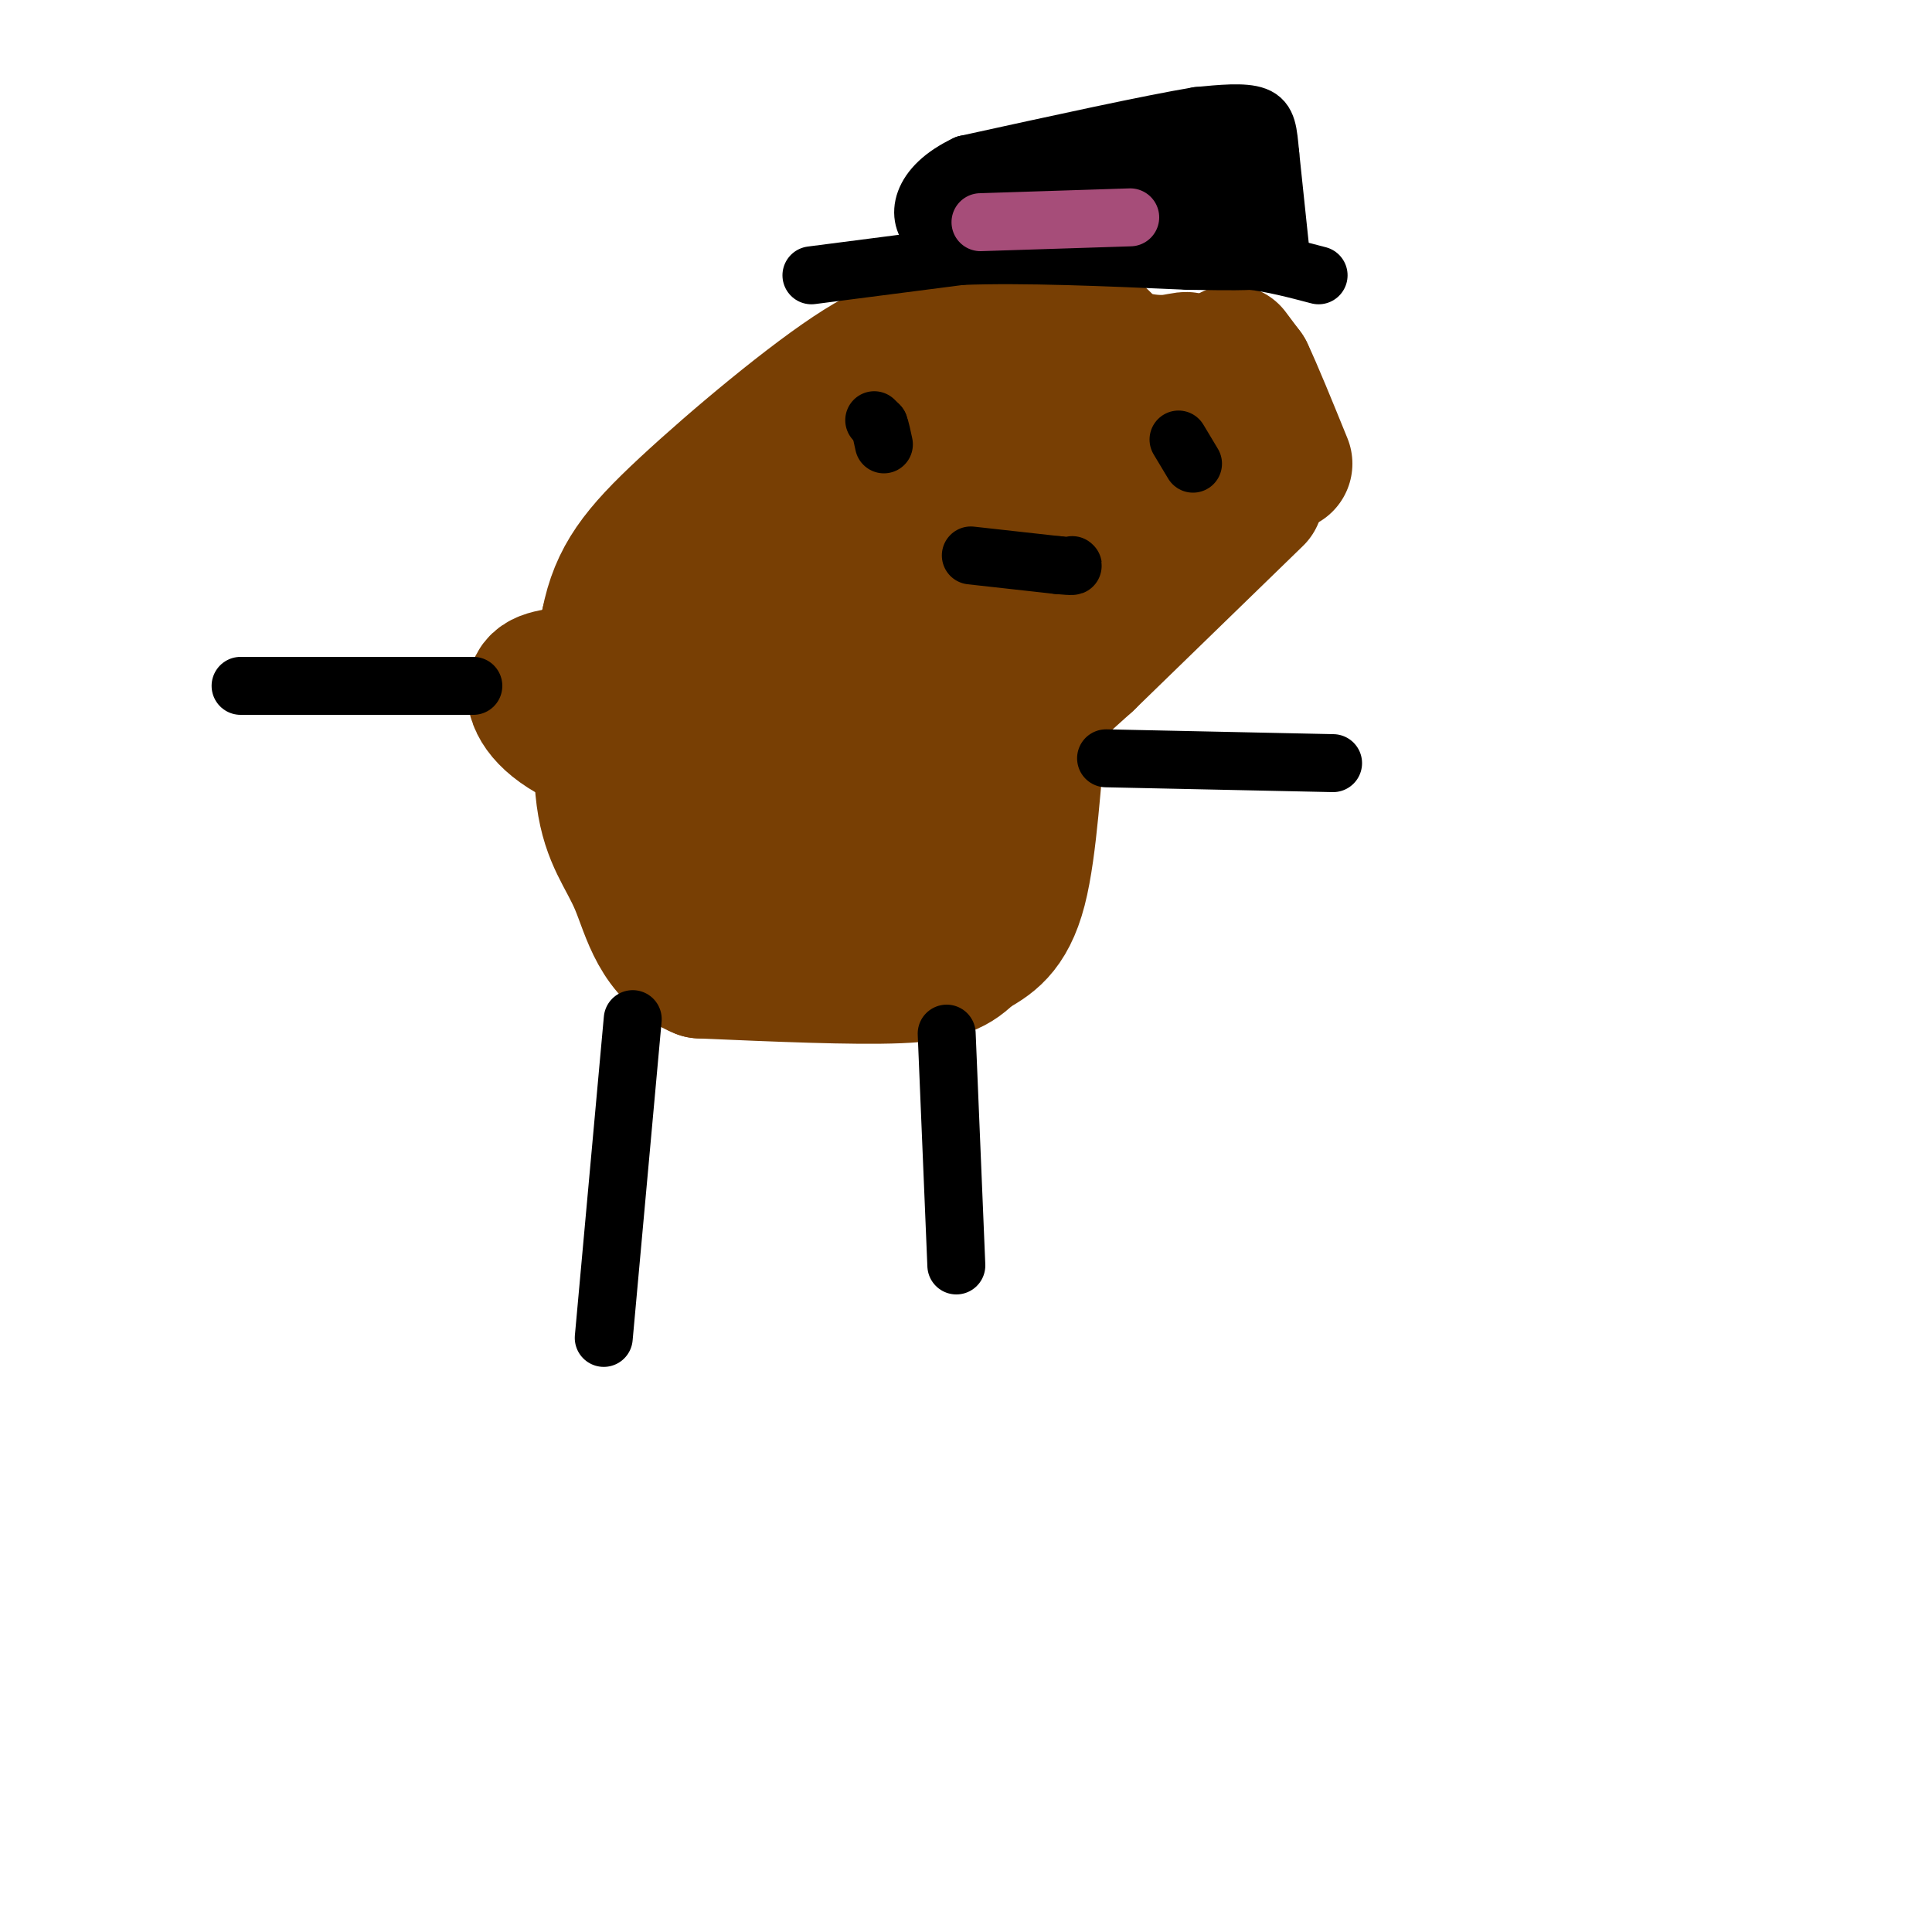 <svg viewBox='0 0 400 400' version='1.1' xmlns='http://www.w3.org/2000/svg' xmlns:xlink='http://www.w3.org/1999/xlink'><g fill='none' stroke='rgb(120,63,4)' stroke-width='3' stroke-linecap='round' stroke-linejoin='round'><path d='M223,74c-9.333,2.500 -18.667,5.000 -27,9c-8.333,4.000 -15.667,9.500 -23,15'/><path d='M173,98c-8.022,10.200 -16.578,28.200 -21,41c-4.422,12.800 -4.711,20.400 -5,28'/><path d='M147,167c1.833,8.667 8.917,16.333 16,24'/><path d='M163,191c2.978,4.711 2.422,4.489 7,5c4.578,0.511 14.289,1.756 24,3'/><path d='M194,199c5.167,-4.667 6.083,-17.833 7,-31'/><path d='M201,168c1.756,-8.644 2.644,-14.756 5,-20c2.356,-5.244 6.178,-9.622 10,-14'/><path d='M216,134c7.333,-7.500 20.667,-19.250 34,-31'/><path d='M250,103c7.798,-6.833 10.292,-8.417 11,-12c0.708,-3.583 -0.369,-9.167 -2,-13c-1.631,-3.833 -3.815,-5.917 -6,-8'/><path d='M253,70c-4.167,-2.167 -11.583,-3.583 -19,-5'/><path d='M234,65c-4.333,-0.500 -5.667,0.750 -7,2'/><path d='M227,67c-2.000,1.333 -3.500,3.667 -5,6'/></g>
<g fill='none' stroke='rgb(120,63,4)' stroke-width='28' stroke-linecap='round' stroke-linejoin='round'><path d='M249,84c0.000,0.000 -7.000,4.000 -7,4'/><path d='M242,88c-1.000,0.333 0.000,-0.833 1,-2'/><path d='M255,73c0.000,0.000 3.000,4.000 3,4'/><path d='M258,77c1.833,3.833 4.917,11.417 8,19'/><path d='M260,103c0.000,0.000 -35.000,34.000 -35,34'/><path d='M225,137c-7.560,6.905 -8.958,7.167 -10,15c-1.042,7.833 -1.726,23.238 -4,32c-2.274,8.762 -6.137,10.881 -10,13'/><path d='M201,197c-3.067,3.178 -5.733,4.622 -15,5c-9.267,0.378 -25.133,-0.311 -41,-1'/><path d='M145,201c-8.857,-3.583 -10.500,-12.042 -13,-18c-2.500,-5.958 -5.857,-9.417 -7,-18c-1.143,-8.583 -0.071,-22.292 1,-36'/><path d='M126,129c1.833,-9.321 5.917,-14.625 16,-24c10.083,-9.375 26.167,-22.821 36,-29c9.833,-6.179 13.417,-5.089 17,-4'/><path d='M195,72c8.022,-1.733 19.578,-4.067 26,-4c6.422,0.067 7.711,2.533 9,5'/><path d='M230,73c3.662,1.385 8.318,2.349 12,2c3.682,-0.349 6.389,-2.011 0,3c-6.389,5.011 -21.874,16.695 -28,23c-6.126,6.305 -2.893,7.230 -1,8c1.893,0.770 2.447,1.385 3,2'/><path d='M216,111c0.548,-1.429 0.417,-6.000 4,-8c3.583,-2.000 10.881,-1.429 12,-2c1.119,-0.571 -3.940,-2.286 -9,-4'/><path d='M223,97c-4.611,-1.174 -11.638,-2.108 -16,-5c-4.362,-2.892 -6.059,-7.740 -17,1c-10.941,8.740 -31.126,31.069 -44,41c-12.874,9.931 -18.437,7.466 -24,5'/><path d='M122,139c-6.274,0.976 -9.958,0.917 -11,3c-1.042,2.083 0.560,6.310 7,10c6.440,3.690 17.720,6.845 29,10'/><path d='M147,162c5.533,2.089 4.867,2.311 5,5c0.133,2.689 1.067,7.844 2,13'/><path d='M154,180c6.844,1.622 22.956,-0.822 32,-4c9.044,-3.178 11.022,-7.089 13,-11'/><path d='M199,165c7.489,-11.533 19.711,-34.867 22,-46c2.289,-11.133 -5.356,-10.067 -13,-9'/><path d='M208,110c-4.422,-2.556 -8.978,-4.444 -16,0c-7.022,4.444 -16.511,15.222 -26,26'/><path d='M166,136c-5.786,6.396 -7.252,9.384 -8,12c-0.748,2.616 -0.778,4.858 4,7c4.778,2.142 14.365,4.183 19,4c4.635,-0.183 4.317,-2.592 4,-5'/><path d='M185,154c4.833,-8.667 14.917,-27.833 25,-47'/></g>
<g fill='none' stroke='rgb(0,0,0)' stroke-width='12' stroke-linecap='round' stroke-linejoin='round'><path d='M131,211c0.000,0.000 -6.000,66.000 -6,66'/><path d='M196,214c0.000,0.000 2.000,48.000 2,48'/><path d='M98,142c0.000,0.000 -44.000,0.000 -44,0'/><path d='M54,142c-7.333,0.000 -3.667,0.000 0,0'/><path d='M229,157c0.000,0.000 47.000,1.000 47,1'/><path d='M244,91c0.000,0.000 3.000,5.000 3,5'/><path d='M181,87c0.000,0.000 1.000,1.000 1,1'/><path d='M182,88c0.333,0.833 0.667,2.417 1,4'/><path d='M201,115c0.000,0.000 18.000,2.000 18,2'/><path d='M219,117c3.500,0.333 3.250,0.167 3,0'/><path d='M168,57c0.000,0.000 31.000,-4.000 31,-4'/><path d='M199,53c13.000,-0.500 30.000,0.250 47,1'/><path d='M246,54c10.000,0.167 11.500,0.083 13,0'/><path d='M259,54c4.500,0.500 9.250,1.750 14,3'/><path d='M265,51c0.000,0.000 -2.000,-19.000 -2,-19'/><path d='M263,32c-0.444,-4.733 -0.556,-7.067 -3,-8c-2.444,-0.933 -7.222,-0.467 -12,0'/><path d='M248,24c-10.000,1.667 -29.000,5.833 -48,10'/><path d='M200,34c-9.822,4.622 -10.378,11.178 -7,14c3.378,2.822 10.689,1.911 18,1'/><path d='M211,49c5.422,-1.844 9.978,-6.956 9,-9c-0.978,-2.044 -7.489,-1.022 -14,0'/><path d='M206,40c-6.800,0.622 -16.800,2.178 -11,2c5.800,-0.178 27.400,-2.089 49,-4'/><path d='M244,38c10.500,-0.464 12.250,0.375 13,2c0.750,1.625 0.500,4.036 -1,5c-1.500,0.964 -4.250,0.482 -7,0'/><path d='M249,45c-6.131,0.202 -17.958,0.708 -23,0c-5.042,-0.708 -3.298,-2.631 -1,-5c2.298,-2.369 5.149,-5.185 8,-8'/><path d='M233,32c2.622,-2.356 5.178,-4.244 9,-5c3.822,-0.756 8.911,-0.378 14,0'/><path d='M256,27c2.500,0.000 1.750,0.000 1,0'/></g>
<g fill='none' stroke='rgb(166,77,121)' stroke-width='12' stroke-linecap='round' stroke-linejoin='round'><path d='M203,46c0.000,0.000 31.000,-1.000 31,-1'/></g>
</svg>